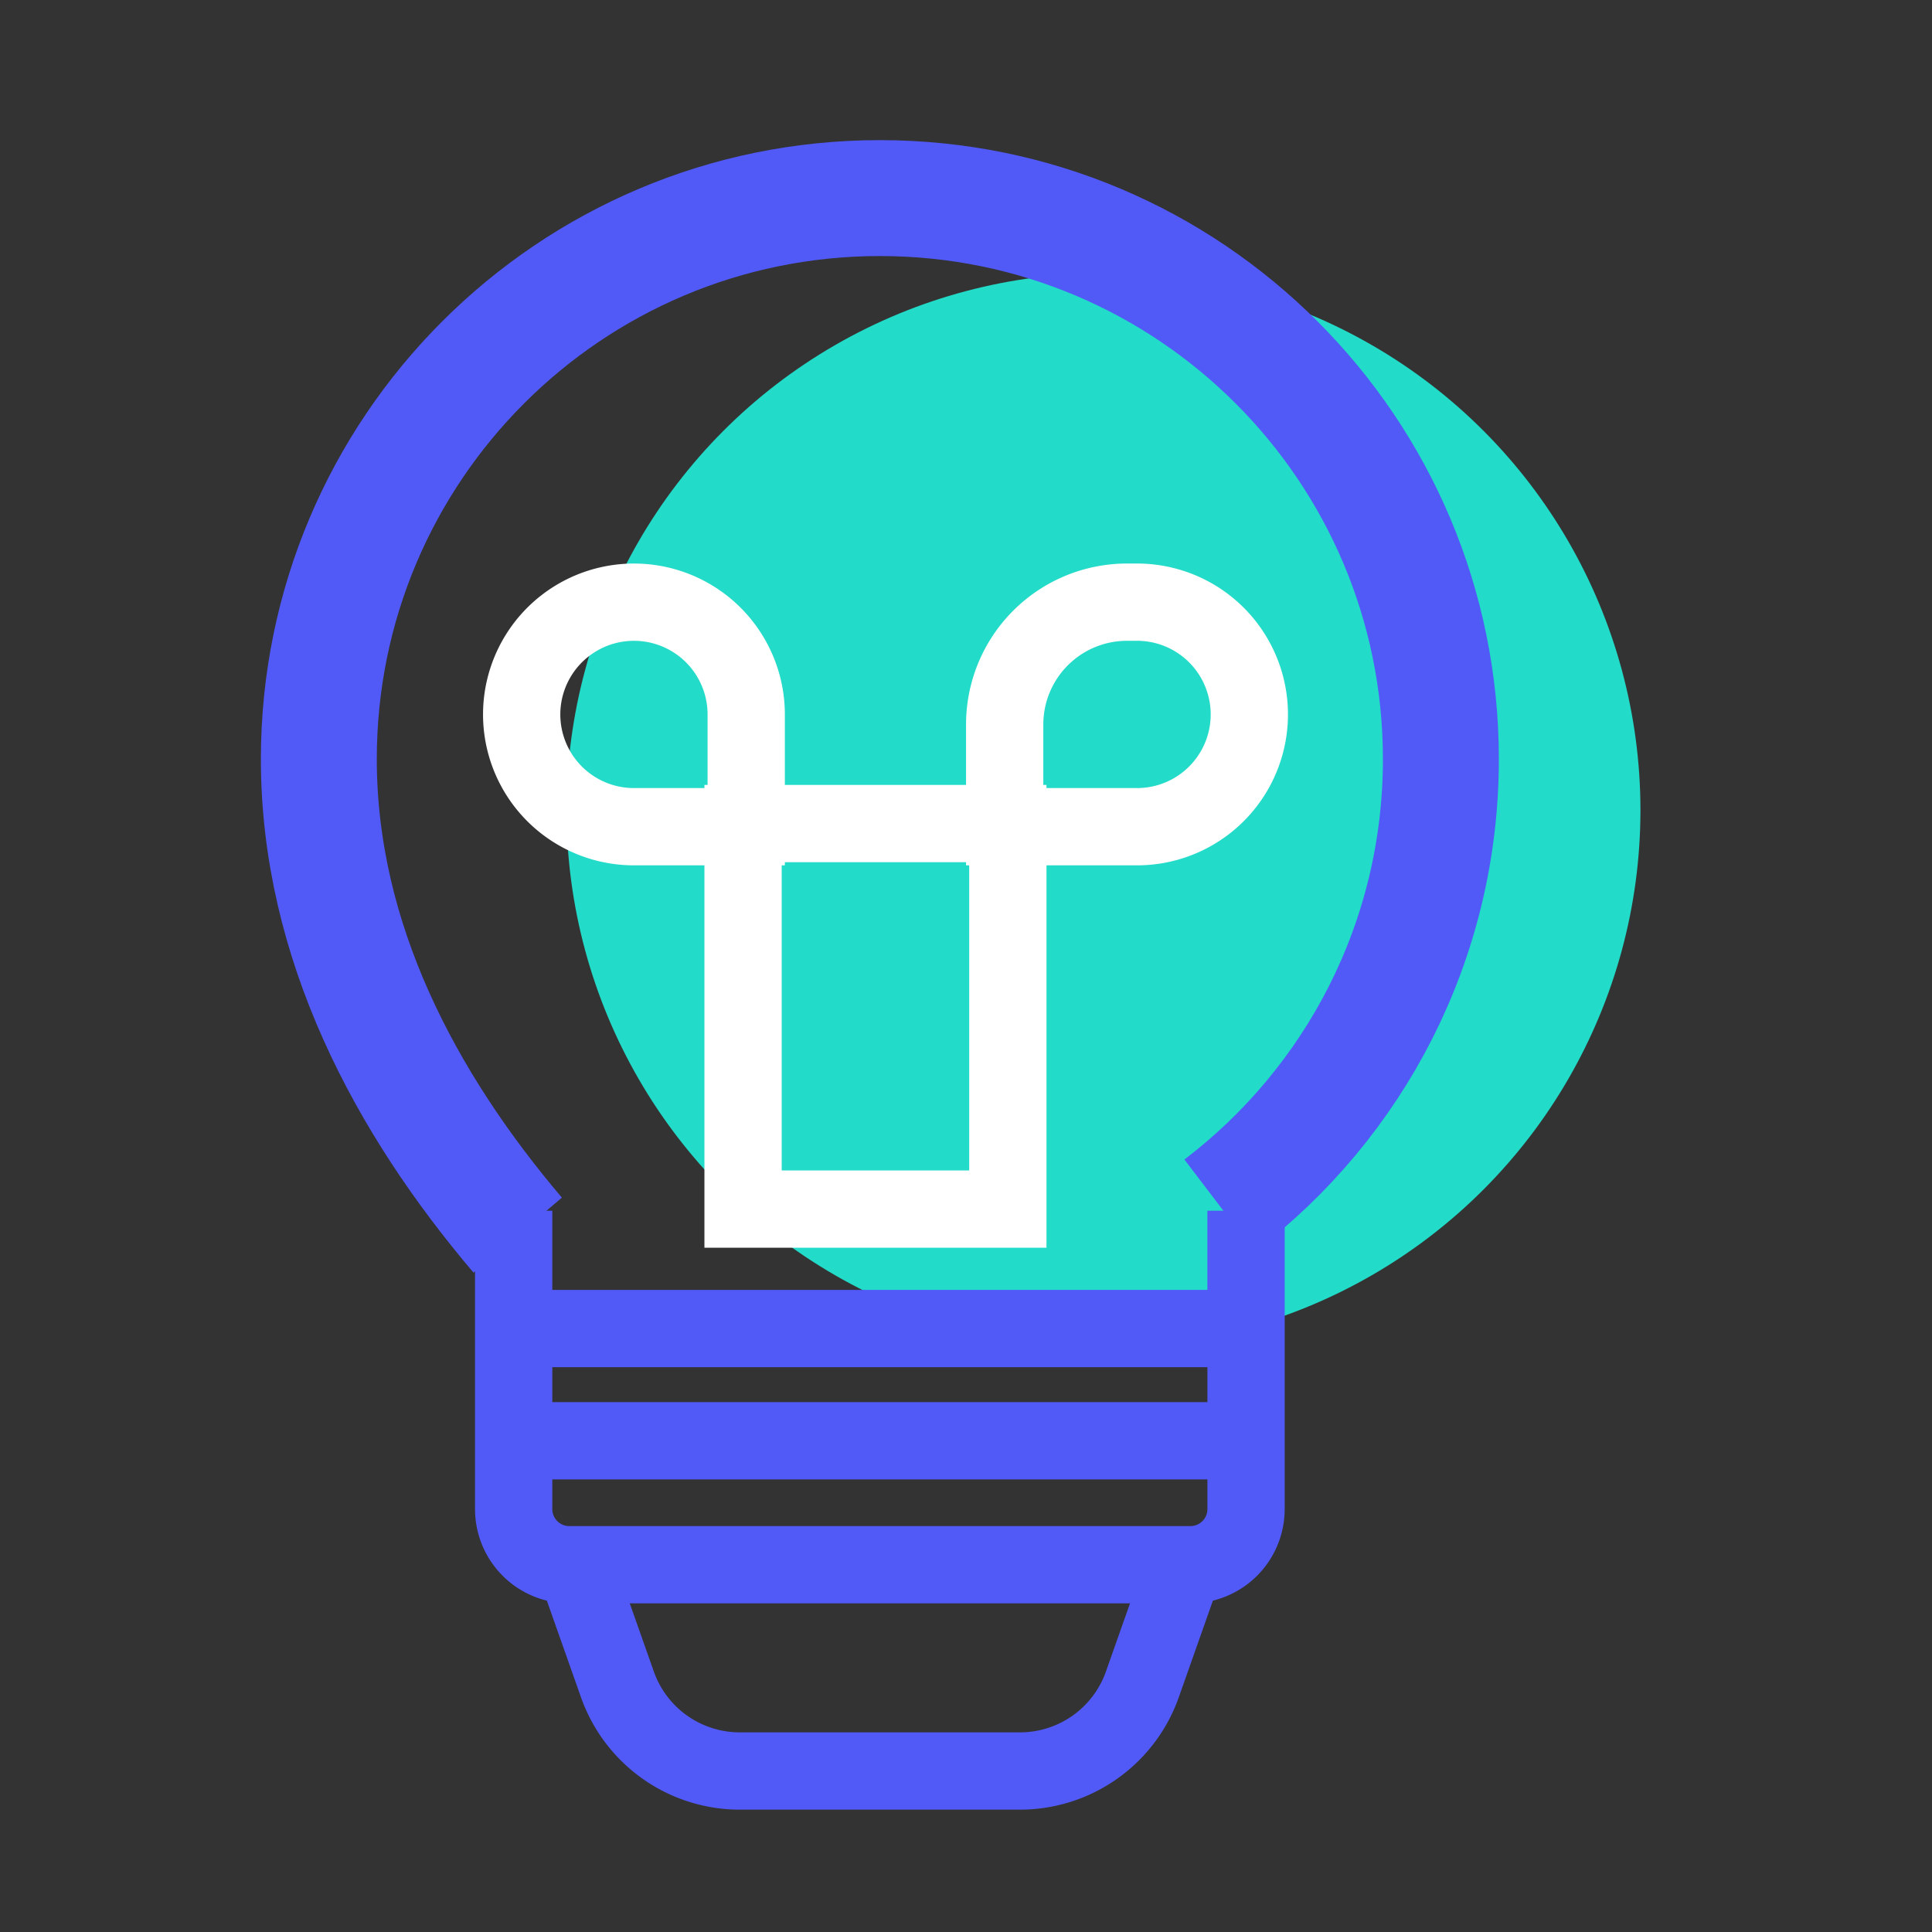 <svg width="120" height="120" viewBox="0 0 100 100" fill="none" xmlns="http://www.w3.org/2000/svg"><rect x="0" y="0" width="100" height="100" fill="#333333" stroke="none"/><circle cx="57.116" cy="41.934" fill="#22DBC8" r="27.793"/><path d="M26.797 63.931c-5.803-6.835-10.294-15.212-10.294-24.64 0-16.037 13.001-29.038 29.038-29.038 16.038 0 29.039 13.001 29.039 29.038 0 9.428-4.49 17.805-11.457 23.113" stroke="#5159F6" stroke-width="6"/><path d="M26.587 62.668V78.11a2.88 2.88 0 0 0 2.88 2.88h32.148a2.88 2.88 0 0 0 2.88-2.88V62.668m-37.467 6.098h36.644m-36.644 5.807h36.644" stroke="#5159F6" stroke-width="4"/><path stroke="#FFF" stroke-width="4" d="M38.461 42.627h13.705v19.955H38.461z"/><path d="M27.002 36.98a5.81 5.81 0 0 1 11.622 0v5.81h-5.811a5.81 5.81 0 0 1-5.811-5.81Zm31.852-5.812a5.81 5.81 0 0 1 0 11.622h-6.852V37.5a6.332 6.332 0 0 1 6.331-6.332h.521Z" stroke="#FFF" stroke-width="4"/><path d="m29.747 80.926 2.209 6.257a6.72 6.72 0 0 0 6.336 4.484h14.5a6.72 6.72 0 0 0 6.337-4.484l2.208-6.257" stroke="#5159F6" stroke-width="4"/></svg>